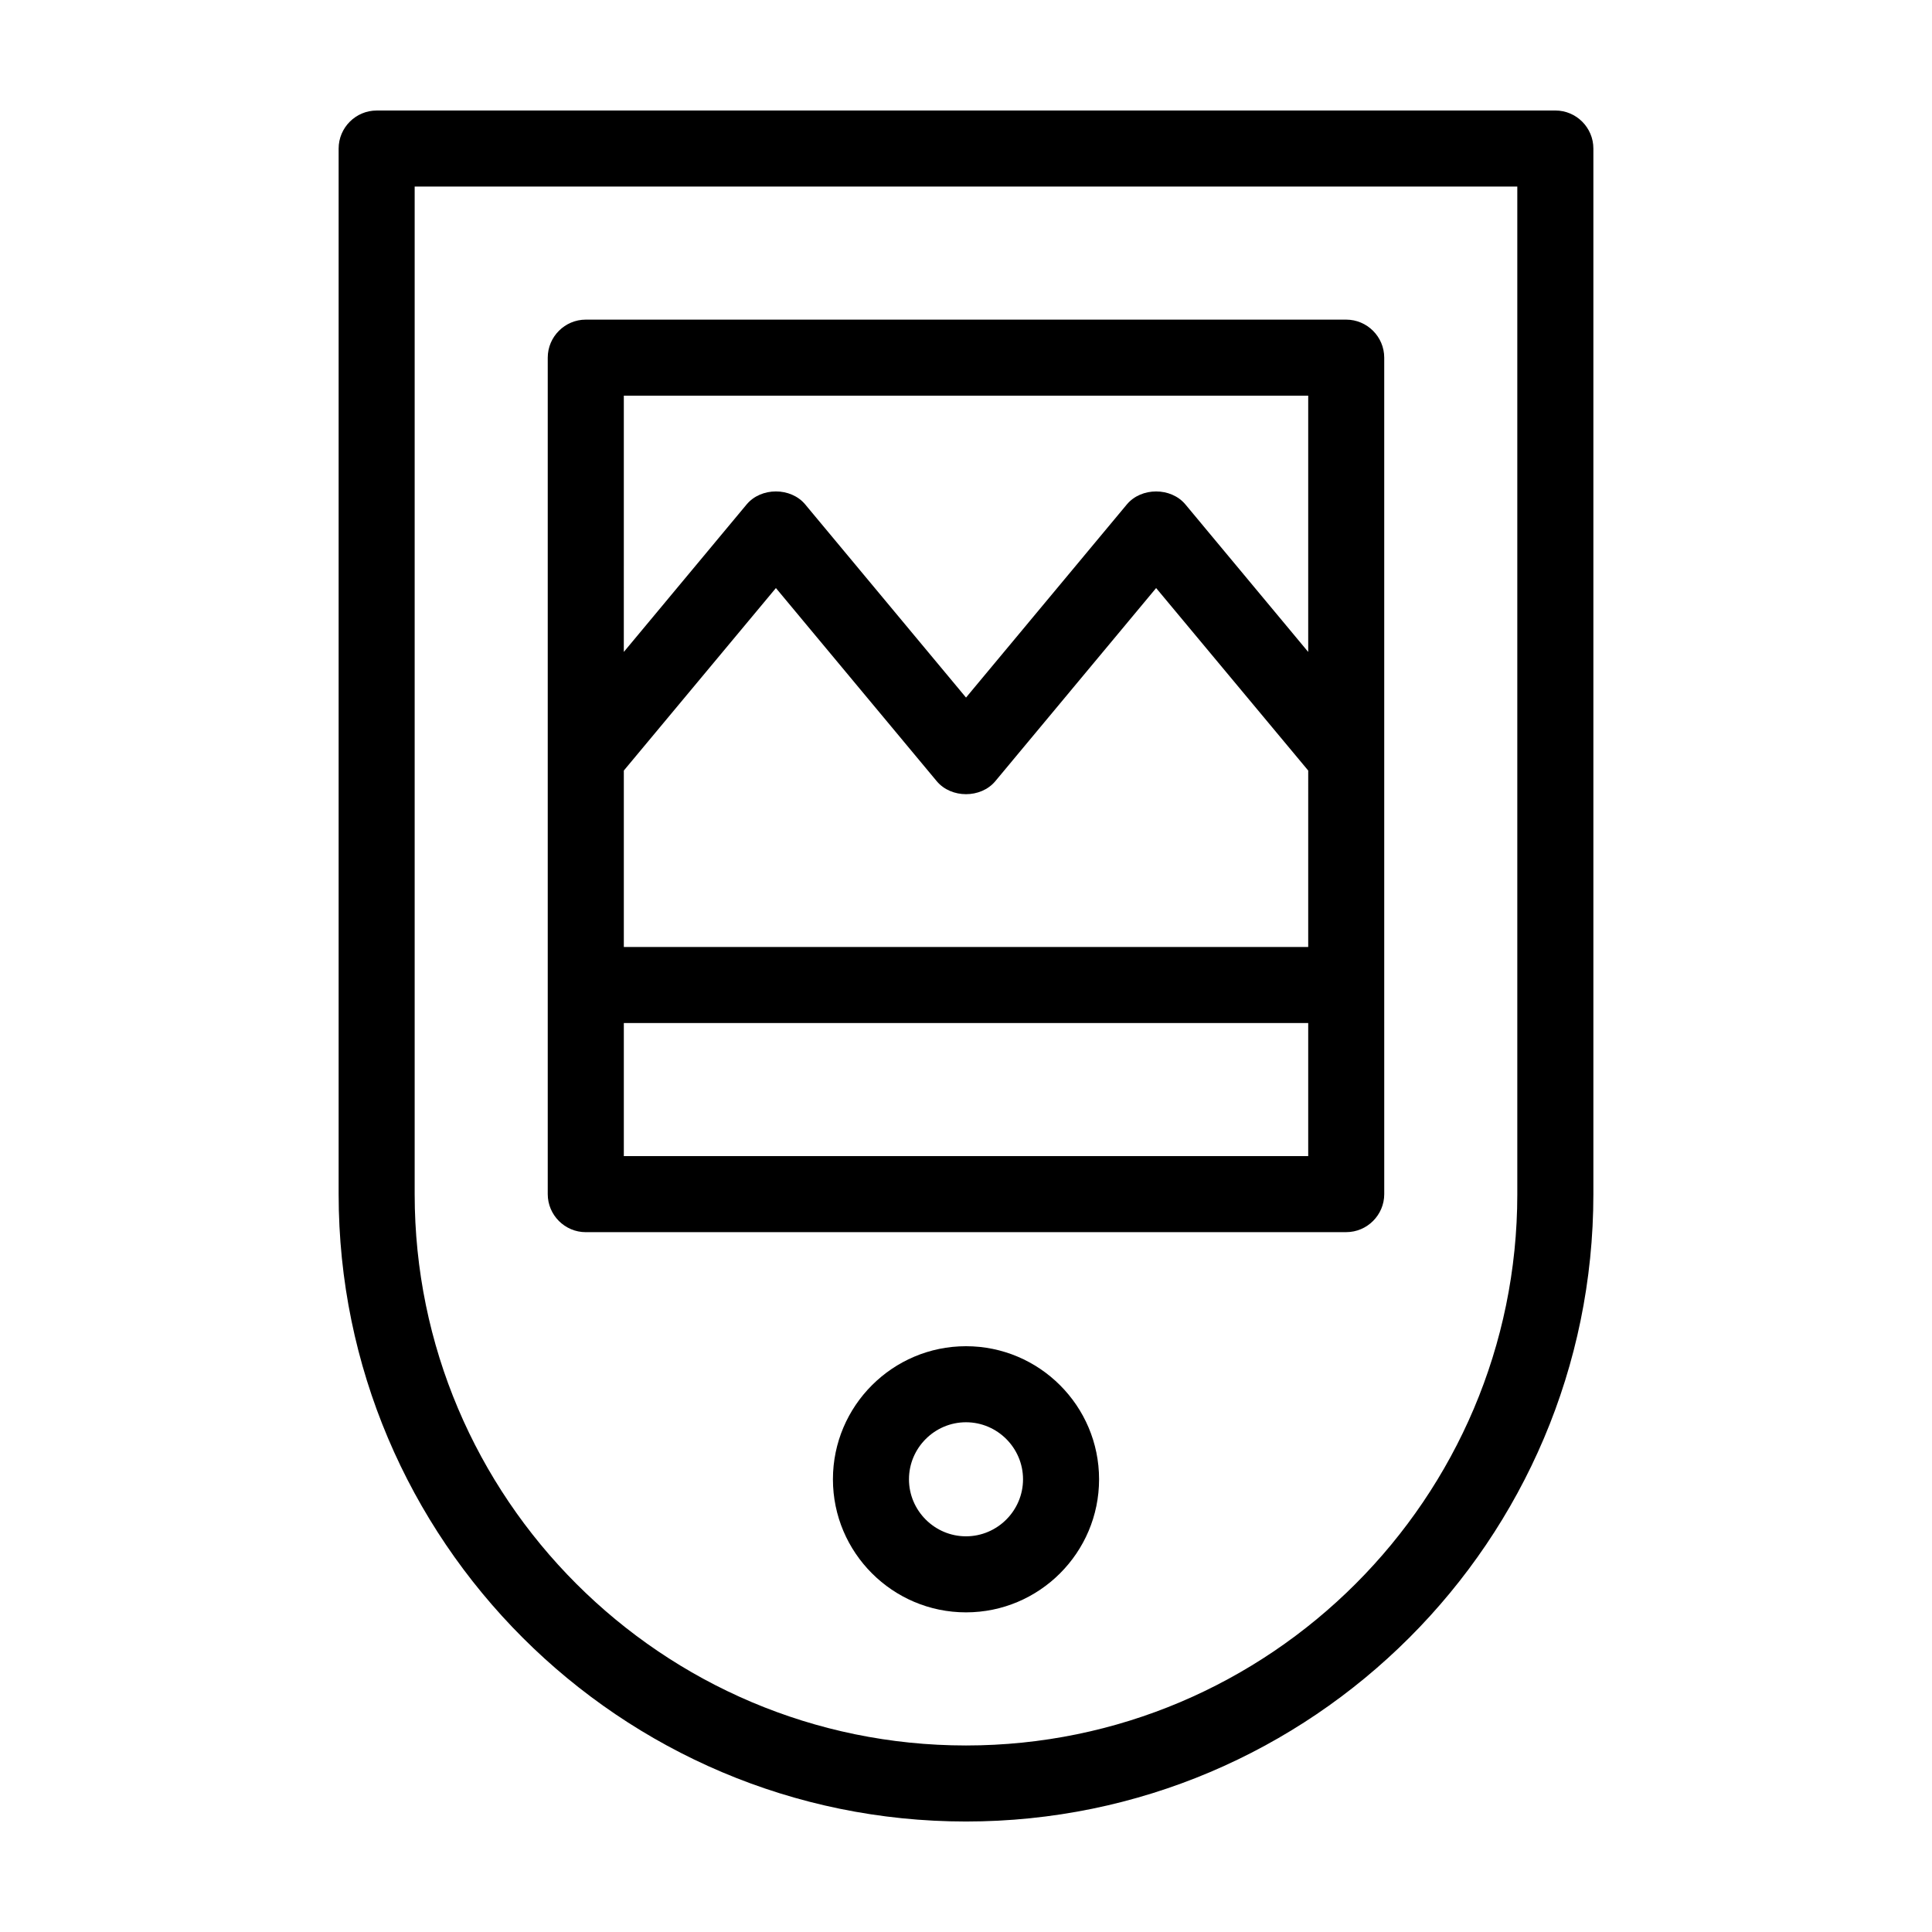 <?xml version="1.0" encoding="UTF-8"?>
<!-- Uploaded to: SVG Find, www.svgfind.com, Generator: SVG Find Mixer Tools -->
<svg fill="#000000" width="800px" height="800px" version="1.1" viewBox="144 144 512 512" xmlns="http://www.w3.org/2000/svg">
 <g>
  <path d="m556.18 173.29h-312.36c-5.543 0-10.078 4.535-10.078 10.078v277.09c0 91.691 74.562 166.26 166.26 166.26 91.691 0 166.26-74.562 166.26-166.26v-277.1c0-5.539-4.531-10.074-10.074-10.074zm-10.078 287.17c0 80.559-65.547 146.11-146.11 146.11-80.559-0.004-146.1-65.547-146.1-146.11v-267.02h292.21z"/>
  <path d="m299.24 470.53h201.52c5.543 0 10.078-4.535 10.078-10.078l-0.004-55.418v-166.25c0-5.543-4.535-10.078-10.078-10.078h-201.52c-5.543 0-10.078 4.535-10.078 10.078v221.68c0 5.539 4.535 10.074 10.078 10.074zm191.45-75.57h-181.37v-46.754l40.305-48.367 42.621 51.188c3.828 4.586 11.688 4.586 15.516 0l42.625-51.188 40.305 48.367zm0 55.418h-181.37v-35.266h181.37zm-181.37-201.52h181.37v67.914l-32.547-39.094c-3.828-4.586-11.688-4.586-15.516 0l-42.621 51.184-42.621-51.188c-3.828-4.586-11.688-4.586-15.516 0l-32.551 39.098z"/>
  <path d="m400 500.76c-19.445 0-35.266 15.82-35.266 35.266 0 19.445 15.82 35.266 35.266 35.266s35.266-15.82 35.266-35.266c0-19.449-15.82-35.266-35.266-35.266zm0 50.379c-8.312 0-15.113-6.801-15.113-15.113s6.801-15.113 15.113-15.113 15.113 6.801 15.113 15.113-6.801 15.113-15.113 15.113z"/>
 </g>
</svg>